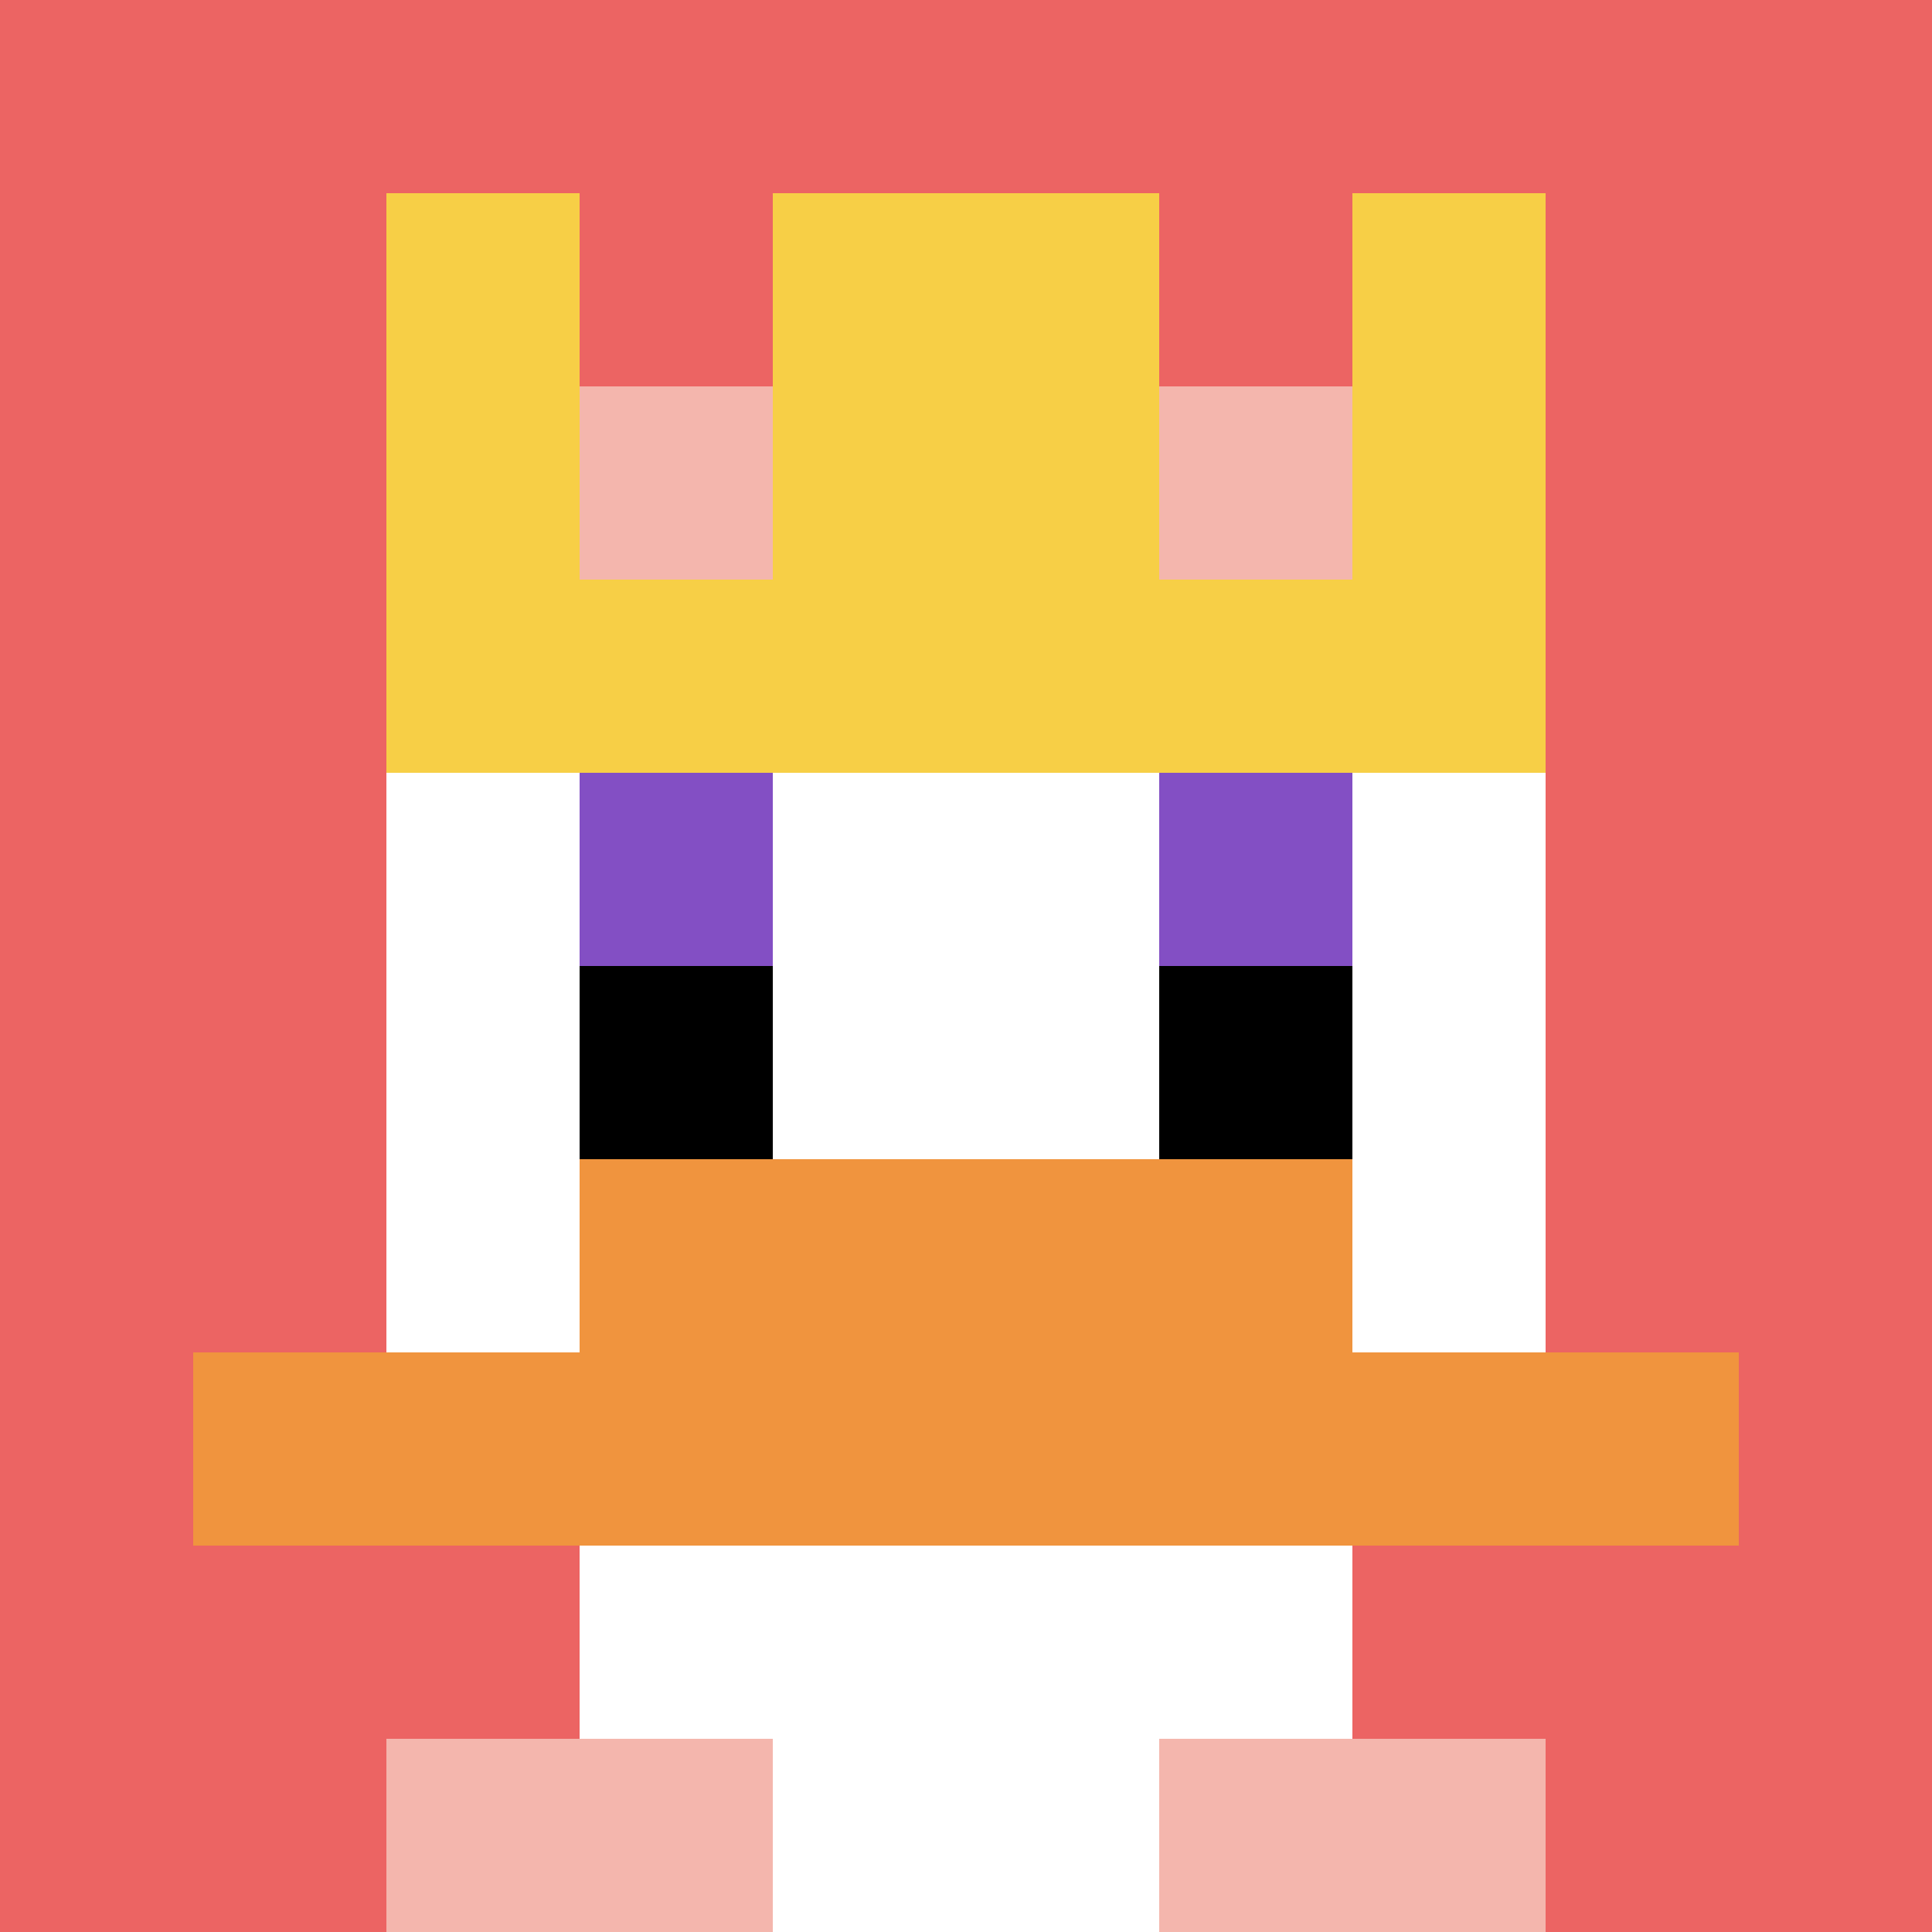 <svg xmlns="http://www.w3.org/2000/svg" version="1.1" width="890" height="890"><title>'goose-pfp-994509' by Dmitri Cherniak</title><desc>seed=994509
backgroundColor=#ffffff
padding=0
innerPadding=0
timeout=1100
dimension=1
border=false
Save=function(){return n.handleSave()}
frame=763

Rendered at Wed Oct 04 2023 00:19:04 GMT-0300 (Brasilia Standard Time)
Generated in &lt;1ms
</desc><defs></defs><rect width="100%" height="100%" fill="#ffffff"></rect><g><g id="0-0"><rect x="0" y="0" height="890" width="890" fill="#EC6463"></rect><g><rect id="0-0-3-2-4-7" x="267" y="178" width="356" height="623" fill="#ffffff"></rect><rect id="0-0-2-3-6-5" x="178" y="267" width="534" height="445" fill="#ffffff"></rect><rect id="0-0-4-8-2-2" x="356" y="712" width="178" height="178" fill="#ffffff"></rect><rect id="0-0-1-7-8-1" x="89" y="623" width="712" height="89" fill="#F0943E"></rect><rect id="0-0-3-6-4-2" x="267" y="534" width="356" height="178" fill="#F0943E"></rect><rect id="0-0-3-4-1-1" x="267" y="356" width="89" height="89" fill="#834FC4"></rect><rect id="0-0-6-4-1-1" x="534" y="356" width="89" height="89" fill="#834FC4"></rect><rect id="0-0-3-5-1-1" x="267" y="445" width="89" height="89" fill="#000000"></rect><rect id="0-0-6-5-1-1" x="534" y="445" width="89" height="89" fill="#000000"></rect><rect id="0-0-4-1-2-2" x="356" y="89" width="178" height="178" fill="#ffffff"></rect><rect id="0-0-2-1-1-2" x="178" y="89" width="89" height="178" fill="#F7CF46"></rect><rect id="0-0-4-1-2-2" x="356" y="89" width="178" height="178" fill="#F7CF46"></rect><rect id="0-0-7-1-1-2" x="623" y="89" width="89" height="178" fill="#F7CF46"></rect><rect id="0-0-2-2-6-2" x="178" y="178" width="534" height="178" fill="#F7CF46"></rect><rect id="0-0-3-2-1-1" x="267" y="178" width="89" height="89" fill="#F4B6AD"></rect><rect id="0-0-6-2-1-1" x="534" y="178" width="89" height="89" fill="#F4B6AD"></rect><rect id="0-0-2-9-2-1" x="178" y="801" width="178" height="89" fill="#F4B6AD"></rect><rect id="0-0-6-9-2-1" x="534" y="801" width="178" height="89" fill="#F4B6AD"></rect></g><rect x="0" y="0" stroke="white" stroke-width="0" height="890" width="890" fill="none"></rect></g></g></svg>